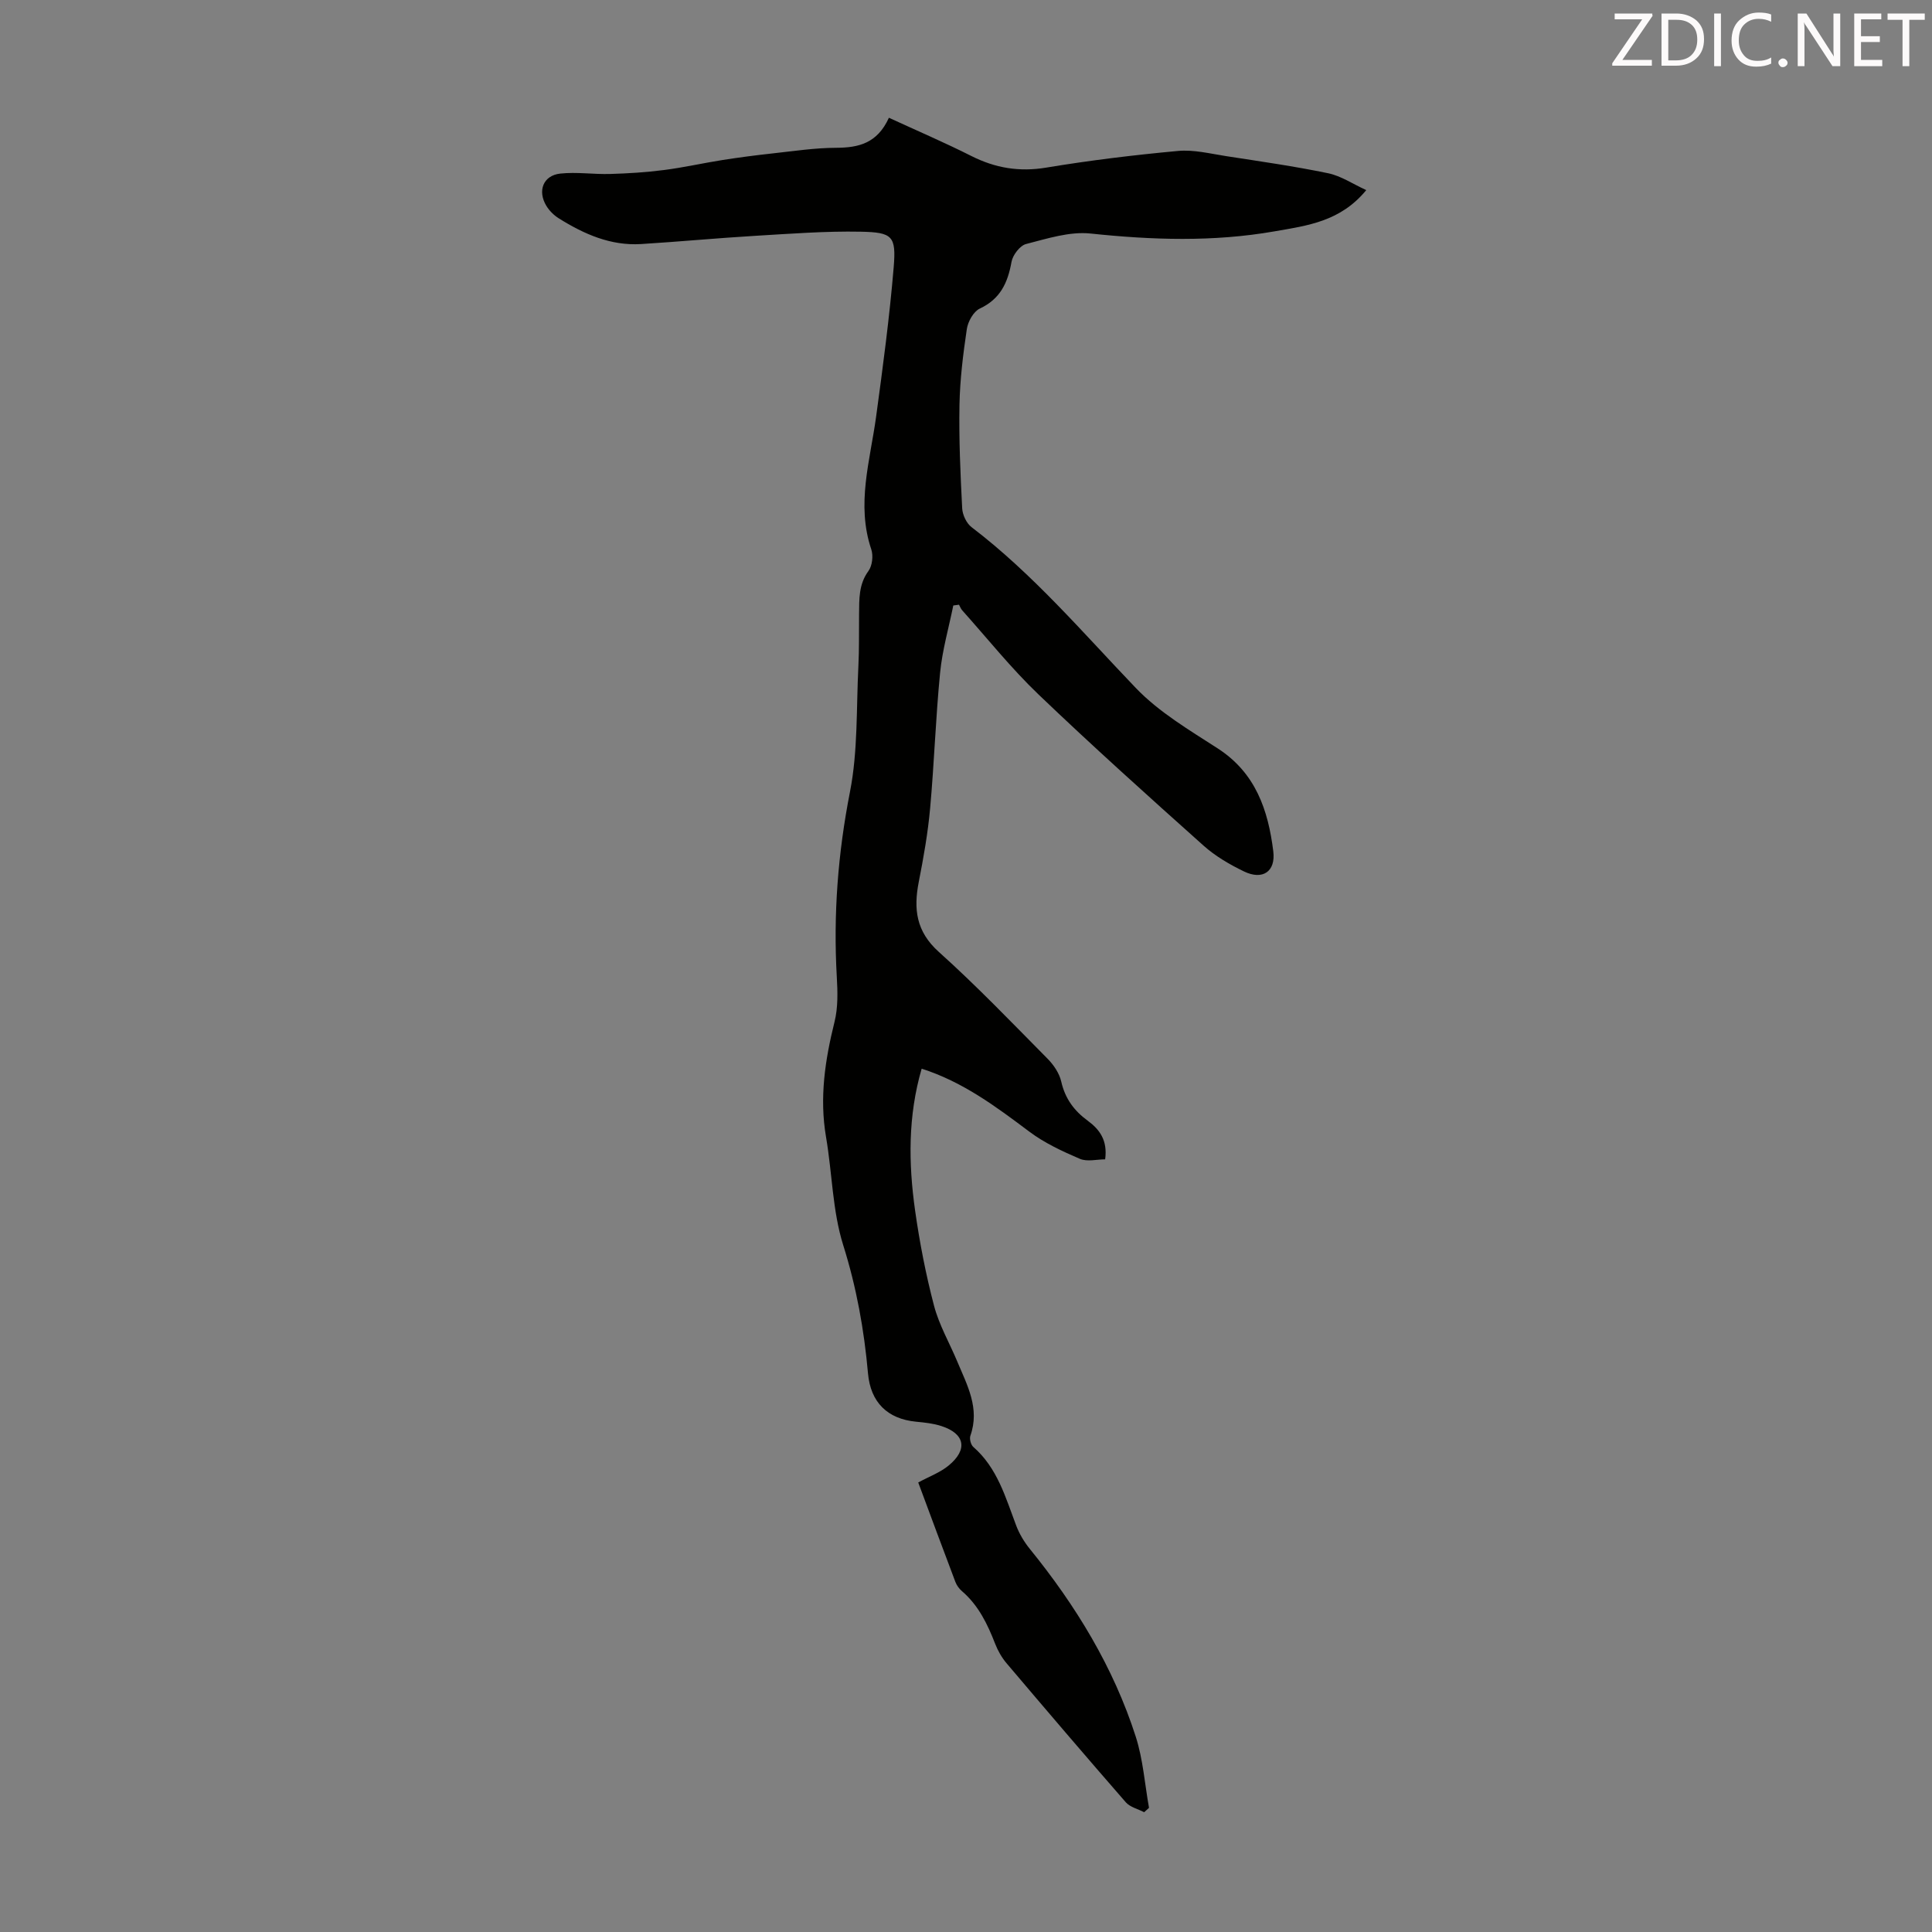 <svg enable-background="new 0 0 400 400" viewBox="0 0 400 400" xmlns="http://www.w3.org/2000/svg"><rect x="0" y="0" width="400" height="400" fill="#808080" stroke="none"/><path d="m184.04 24.38c5.97 2.75 11.6 5.16 17.05 7.91 4.98 2.51 9.95 3.34 15.53 2.41 9.04-1.5 18.16-2.61 27.29-3.45 3.25-.3 6.63.56 9.92 1.07 7.07 1.09 14.16 2.1 21.15 3.55 2.69.56 5.14 2.24 7.89 3.49-5.35 6.5-12.11 7.34-19 8.54-12.72 2.22-25.32 1.79-38.08.45-4.34-.46-8.98 1.05-13.35 2.17-1.28.33-2.77 2.29-3.02 3.71-.77 4.31-2.31 7.67-6.57 9.66-1.3.61-2.45 2.69-2.68 4.24-.77 5.19-1.42 10.43-1.52 15.66-.13 7.15.19 14.31.56 21.46.07 1.35.89 3.1 1.95 3.9 12.72 9.7 23.01 21.82 34 33.29 4.79 5 11.04 8.69 16.94 12.5 7.86 5.07 10.46 12.77 11.52 21.31.52 4.19-2.19 6.04-6.05 4.18-2.98-1.44-5.97-3.18-8.42-5.38-11.51-10.29-23-20.61-34.15-31.28-5.64-5.4-10.55-11.56-15.77-17.39-.3-.33-.46-.79-.68-1.18-.39.05-.79.1-1.18.16-.94 4.63-2.27 9.22-2.73 13.9-.92 9.35-1.22 18.75-2.07 28.11-.46 5.1-1.36 10.18-2.35 15.22-1.1 5.61-.56 10.26 4.15 14.49 7.82 7.02 15.11 14.63 22.51 22.11 1.27 1.28 2.45 3.02 2.84 4.74.79 3.51 2.67 6.05 5.48 8.1 2.48 1.82 4.14 4.08 3.61 8-1.71 0-3.73.54-5.24-.11-3.64-1.56-7.34-3.28-10.48-5.64-6.9-5.18-13.77-10.31-22.27-13.02-2.85 9.79-2.74 19.59-1.36 29.36.94 6.63 2.22 13.24 3.92 19.71 1.05 4 3.2 7.7 4.81 11.55 2.05 4.91 4.72 9.69 2.72 15.36-.23.65.09 1.88.6 2.33 4.98 4.34 6.66 10.41 8.87 16.25.65 1.73 1.66 3.42 2.83 4.86 9.52 11.73 17.31 24.46 21.94 38.89 1.51 4.71 1.86 9.8 2.74 14.72-.33.3-.67.61-1 .91-1.28-.67-2.91-1.04-3.8-2.05-8.31-9.53-16.52-19.15-24.7-28.8-.99-1.17-1.79-2.58-2.35-4.01-1.59-4.1-3.46-7.98-6.89-10.92-.57-.49-1.07-1.18-1.34-1.88-2.61-6.87-5.15-13.77-7.7-20.61 2.28-1.24 4.55-2.06 6.31-3.52 4-3.3 3.36-6.57-1.48-8.15-1.67-.55-3.49-.74-5.26-.91-5.97-.57-9.44-4.04-9.97-10-.8-9.02-2.38-17.81-5.13-26.55-2.24-7.13-2.28-14.94-3.56-22.4-1.39-8.13-.2-15.96 1.76-23.84.74-2.96.65-6.21.47-9.31-.74-12.9.23-25.58 2.73-38.32 1.66-8.47 1.3-17.34 1.74-26.03.18-3.57.1-7.16.14-10.74.04-3.1-.1-6.15 1.94-8.94.8-1.09 1.03-3.17.59-4.48-3.15-9.33-.24-18.35 1-27.48 1.4-10.29 2.78-20.6 3.64-30.95.53-6.44-.24-7.21-6.85-7.34-7.24-.14-14.5.42-21.74.85-7.92.47-15.82 1.22-23.73 1.71-6.3.38-11.81-2.07-17.01-5.32-1.01-.63-1.95-1.56-2.57-2.57-1.9-3.11-.67-6.32 2.86-6.7 3.4-.37 6.88.18 10.32.08 3.73-.11 7.47-.34 11.17-.82 4.08-.52 8.1-1.44 12.17-2.08 3.4-.53 6.82-.98 10.24-1.35 4.41-.48 8.83-1.16 13.24-1.17 4.64-.03 8.49-.91 10.91-6.22z" fill="#010100"/><g fill="#fcfafa"><path d="m342.2 3.2-6.3 9.2h6.1v1.2h-8.2v-.5l6.2-9.1h-5.7v-1.2h7.8v.4z"/><path d="m344 13.7v-10.9h3.1c1.6 0 3 .5 4.1 1.4 1.1 1 1.6 2.2 1.6 3.9s-.5 3-1.6 4-2.5 1.5-4.2 1.5h-3zm1.4-9.6v8.4h1.6c1.4 0 2.5-.4 3.2-1.1.8-.8 1.2-1.8 1.2-3.2s-.4-2.4-1.2-3.1-1.8-1-3.1-1z"/><path d="m356.3 2.8v10.9h-1.4v-10.9z"/><path d="m366.6 13.2c-.8.4-1.8.6-3 .6-1.6 0-2.8-.5-3.7-1.5s-1.4-2.3-1.4-3.9c0-1.7.5-3.2 1.6-4.2s2.4-1.6 4-1.6c1 0 1.9.1 2.6.4v1.5c-.8-.4-1.6-.6-2.6-.6-1.2 0-2.2.4-3 1.2s-1.1 1.9-1.1 3.3c0 1.3.4 2.3 1.1 3.1s1.6 1.1 2.8 1.1c1.1 0 2-.2 2.8-.7v1.3z"/><path d="m368.2 13c0-.3.1-.5.3-.6.2-.2.4-.3.6-.3.3 0 .5.1.7.3s.3.4.3.6-.1.5-.3.6c-.2.2-.4.3-.7.3s-.5-.1-.6-.3c-.2-.2-.3-.4-.3-.6z"/><path d="m381.1 13.7h-1.7l-5.5-8.4c-.2-.2-.3-.5-.4-.7 0 .2.1.8.1 1.5v7.6h-1.4v-10.9h1.8l5.3 8.3c.3.4.4.6.4.8 0-.3-.1-.8-.1-1.6v-7.5h1.4v10.9z"/><path d="m389.7 13.7h-5.8v-10.9h5.6v1.2h-4.2v3.5h3.9v1.2h-3.9v3.7h4.4z"/><path d="m398.4 4.1h-3.1v9.6h-1.4v-9.6h-3.1v-1.3h7.7v1.3z"/></g></svg>